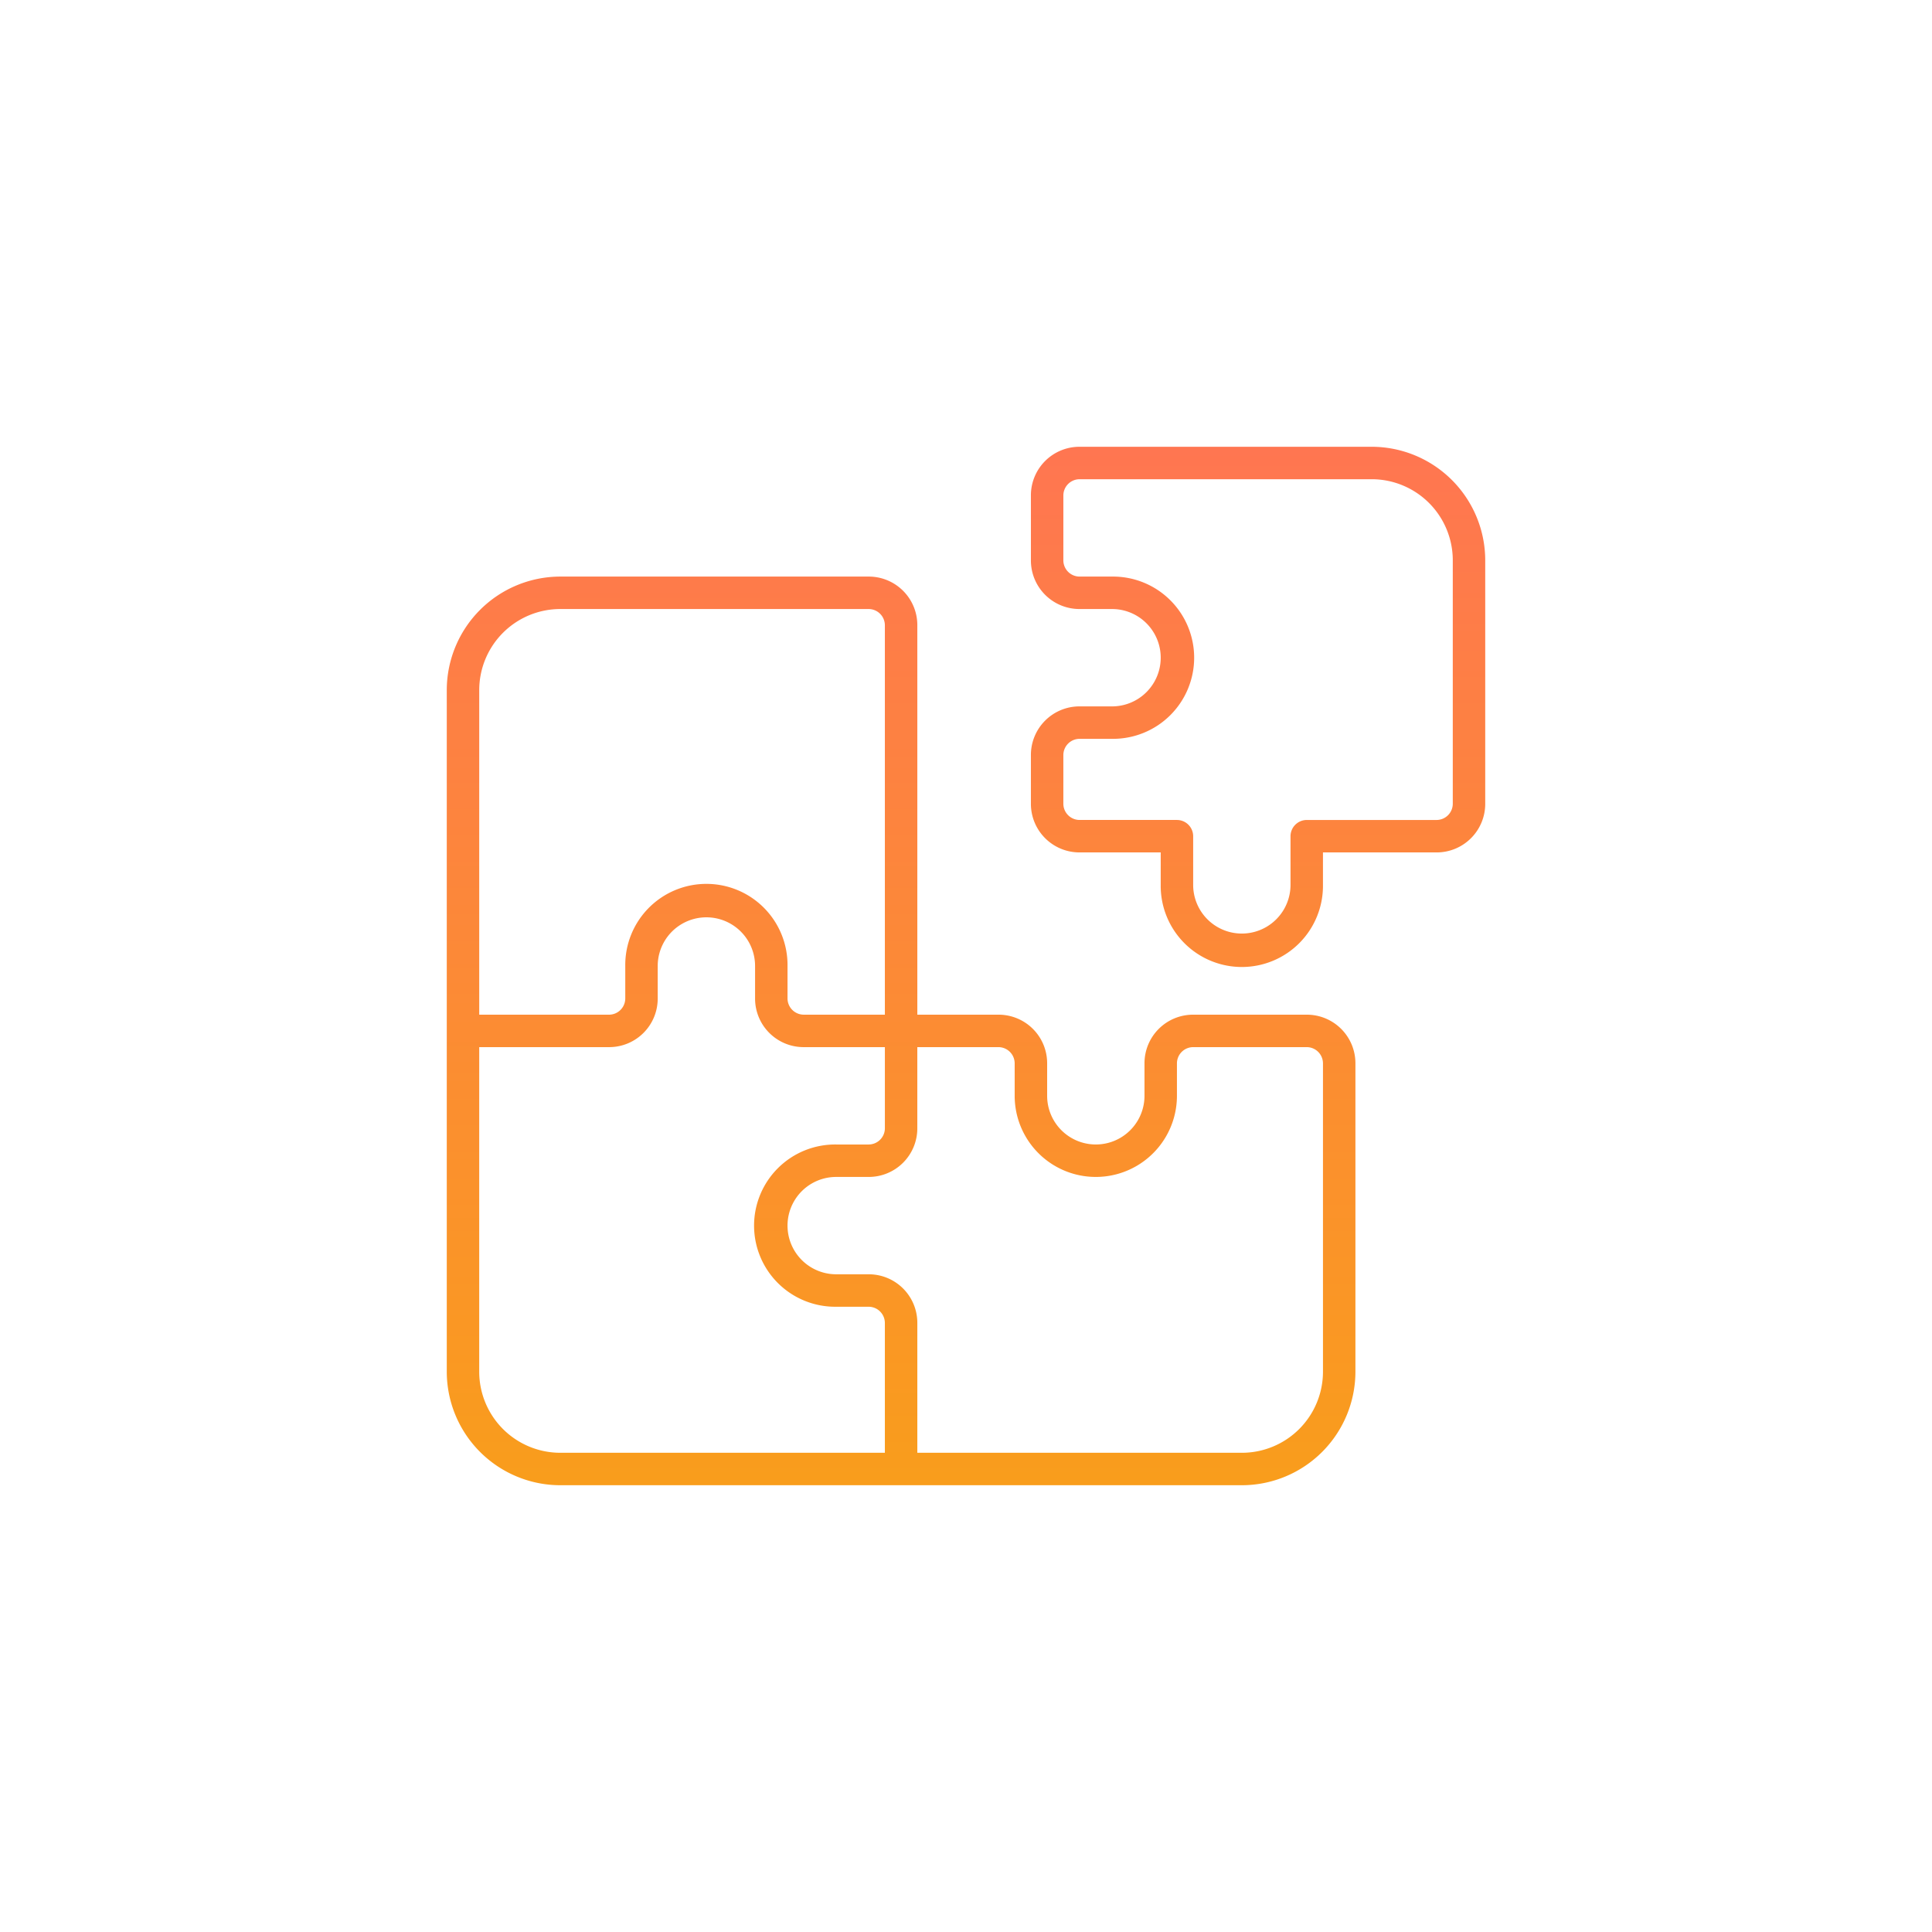 <svg xmlns="http://www.w3.org/2000/svg" xmlns:xlink="http://www.w3.org/1999/xlink" width="160" height="160" viewBox="0 0 160 160">
  <defs>
    <linearGradient id="linear-gradient" x1="0.5" x2="0.5" y2="1" gradientUnits="objectBoundingBox">
      <stop offset="0" stop-color="#ff7552"/>
      <stop offset="1" stop-color="#f99d1c"/>
    </linearGradient>
  </defs>
  <g id="Group_4329" data-name="Group 4329" transform="translate(-391 -1261)">
    <circle id="Ellipse_1085" data-name="Ellipse 1085" cx="80" cy="80" r="80" transform="translate(391 1261)" fill="none"/>
    <path id="puzzle-thin" d="M51.063,4.031a1.348,1.348,0,0,1,1.344-1.344H76.594a6.717,6.717,0,0,1,6.719,6.719V29.563a1.348,1.348,0,0,1-1.344,1.344H71.219a1.348,1.348,0,0,0-1.344,1.344v4.031a4.031,4.031,0,1,1-8.062,0V32.25a1.348,1.348,0,0,0-1.344-1.344H52.406a1.348,1.348,0,0,1-1.344-1.344V25.531a1.348,1.348,0,0,1,1.344-1.344h2.688a6.719,6.719,0,1,0,0-13.437H52.406a1.348,1.348,0,0,1-1.344-1.344ZM52.406,0a4.022,4.022,0,0,0-4.031,4.031V9.406a4.022,4.022,0,0,0,4.031,4.031h2.688a4.031,4.031,0,1,1,0,8.063H52.406a4.022,4.022,0,0,0-4.031,4.031v4.031a4.022,4.022,0,0,0,4.031,4.031h6.719v2.688a6.719,6.719,0,1,0,13.437,0V33.594h9.406A4.022,4.022,0,0,0,86,29.563V9.406A9.412,9.412,0,0,0,76.594,0Zm-43,10.75A9.412,9.412,0,0,0,0,20.156V76.594A9.412,9.412,0,0,0,9.406,86H65.844a9.412,9.412,0,0,0,9.406-9.406V51.063a4.022,4.022,0,0,0-4.031-4.031H61.813a4.022,4.022,0,0,0-4.031,4.031V53.75a4.031,4.031,0,0,1-8.062,0V51.063a4.022,4.022,0,0,0-4.031-4.031H38.969V14.781a4.022,4.022,0,0,0-4.031-4.031Zm26.875,4.031v32.25H29.563a1.348,1.348,0,0,1-1.344-1.344V43a6.719,6.719,0,1,0-13.437,0v2.688a1.348,1.348,0,0,1-1.344,1.344H2.688V20.156a6.717,6.717,0,0,1,6.719-6.719H34.937A1.348,1.348,0,0,1,36.281,14.781ZM13.438,49.719a4.022,4.022,0,0,0,4.031-4.031V43a4.031,4.031,0,0,1,8.063,0v2.688a4.022,4.022,0,0,0,4.031,4.031h6.719v6.719a1.348,1.348,0,0,1-1.344,1.344H32.25a6.719,6.719,0,1,0,0,13.437h2.687a1.348,1.348,0,0,1,1.344,1.344v10.75H9.406a6.717,6.717,0,0,1-6.719-6.719V49.719ZM38.969,72.562a4.022,4.022,0,0,0-4.031-4.031H32.25a4.031,4.031,0,1,1,0-8.062h2.687a4.022,4.022,0,0,0,4.031-4.031V49.719h6.719a1.348,1.348,0,0,1,1.344,1.344V53.75a6.719,6.719,0,0,0,13.438,0V51.063a1.348,1.348,0,0,1,1.344-1.344h9.406a1.348,1.348,0,0,1,1.344,1.344V76.594a6.717,6.717,0,0,1-6.719,6.719H38.969Z" transform="translate(428 1298)" fill="url(#linear-gradient)"/>
  </g>
</svg>
